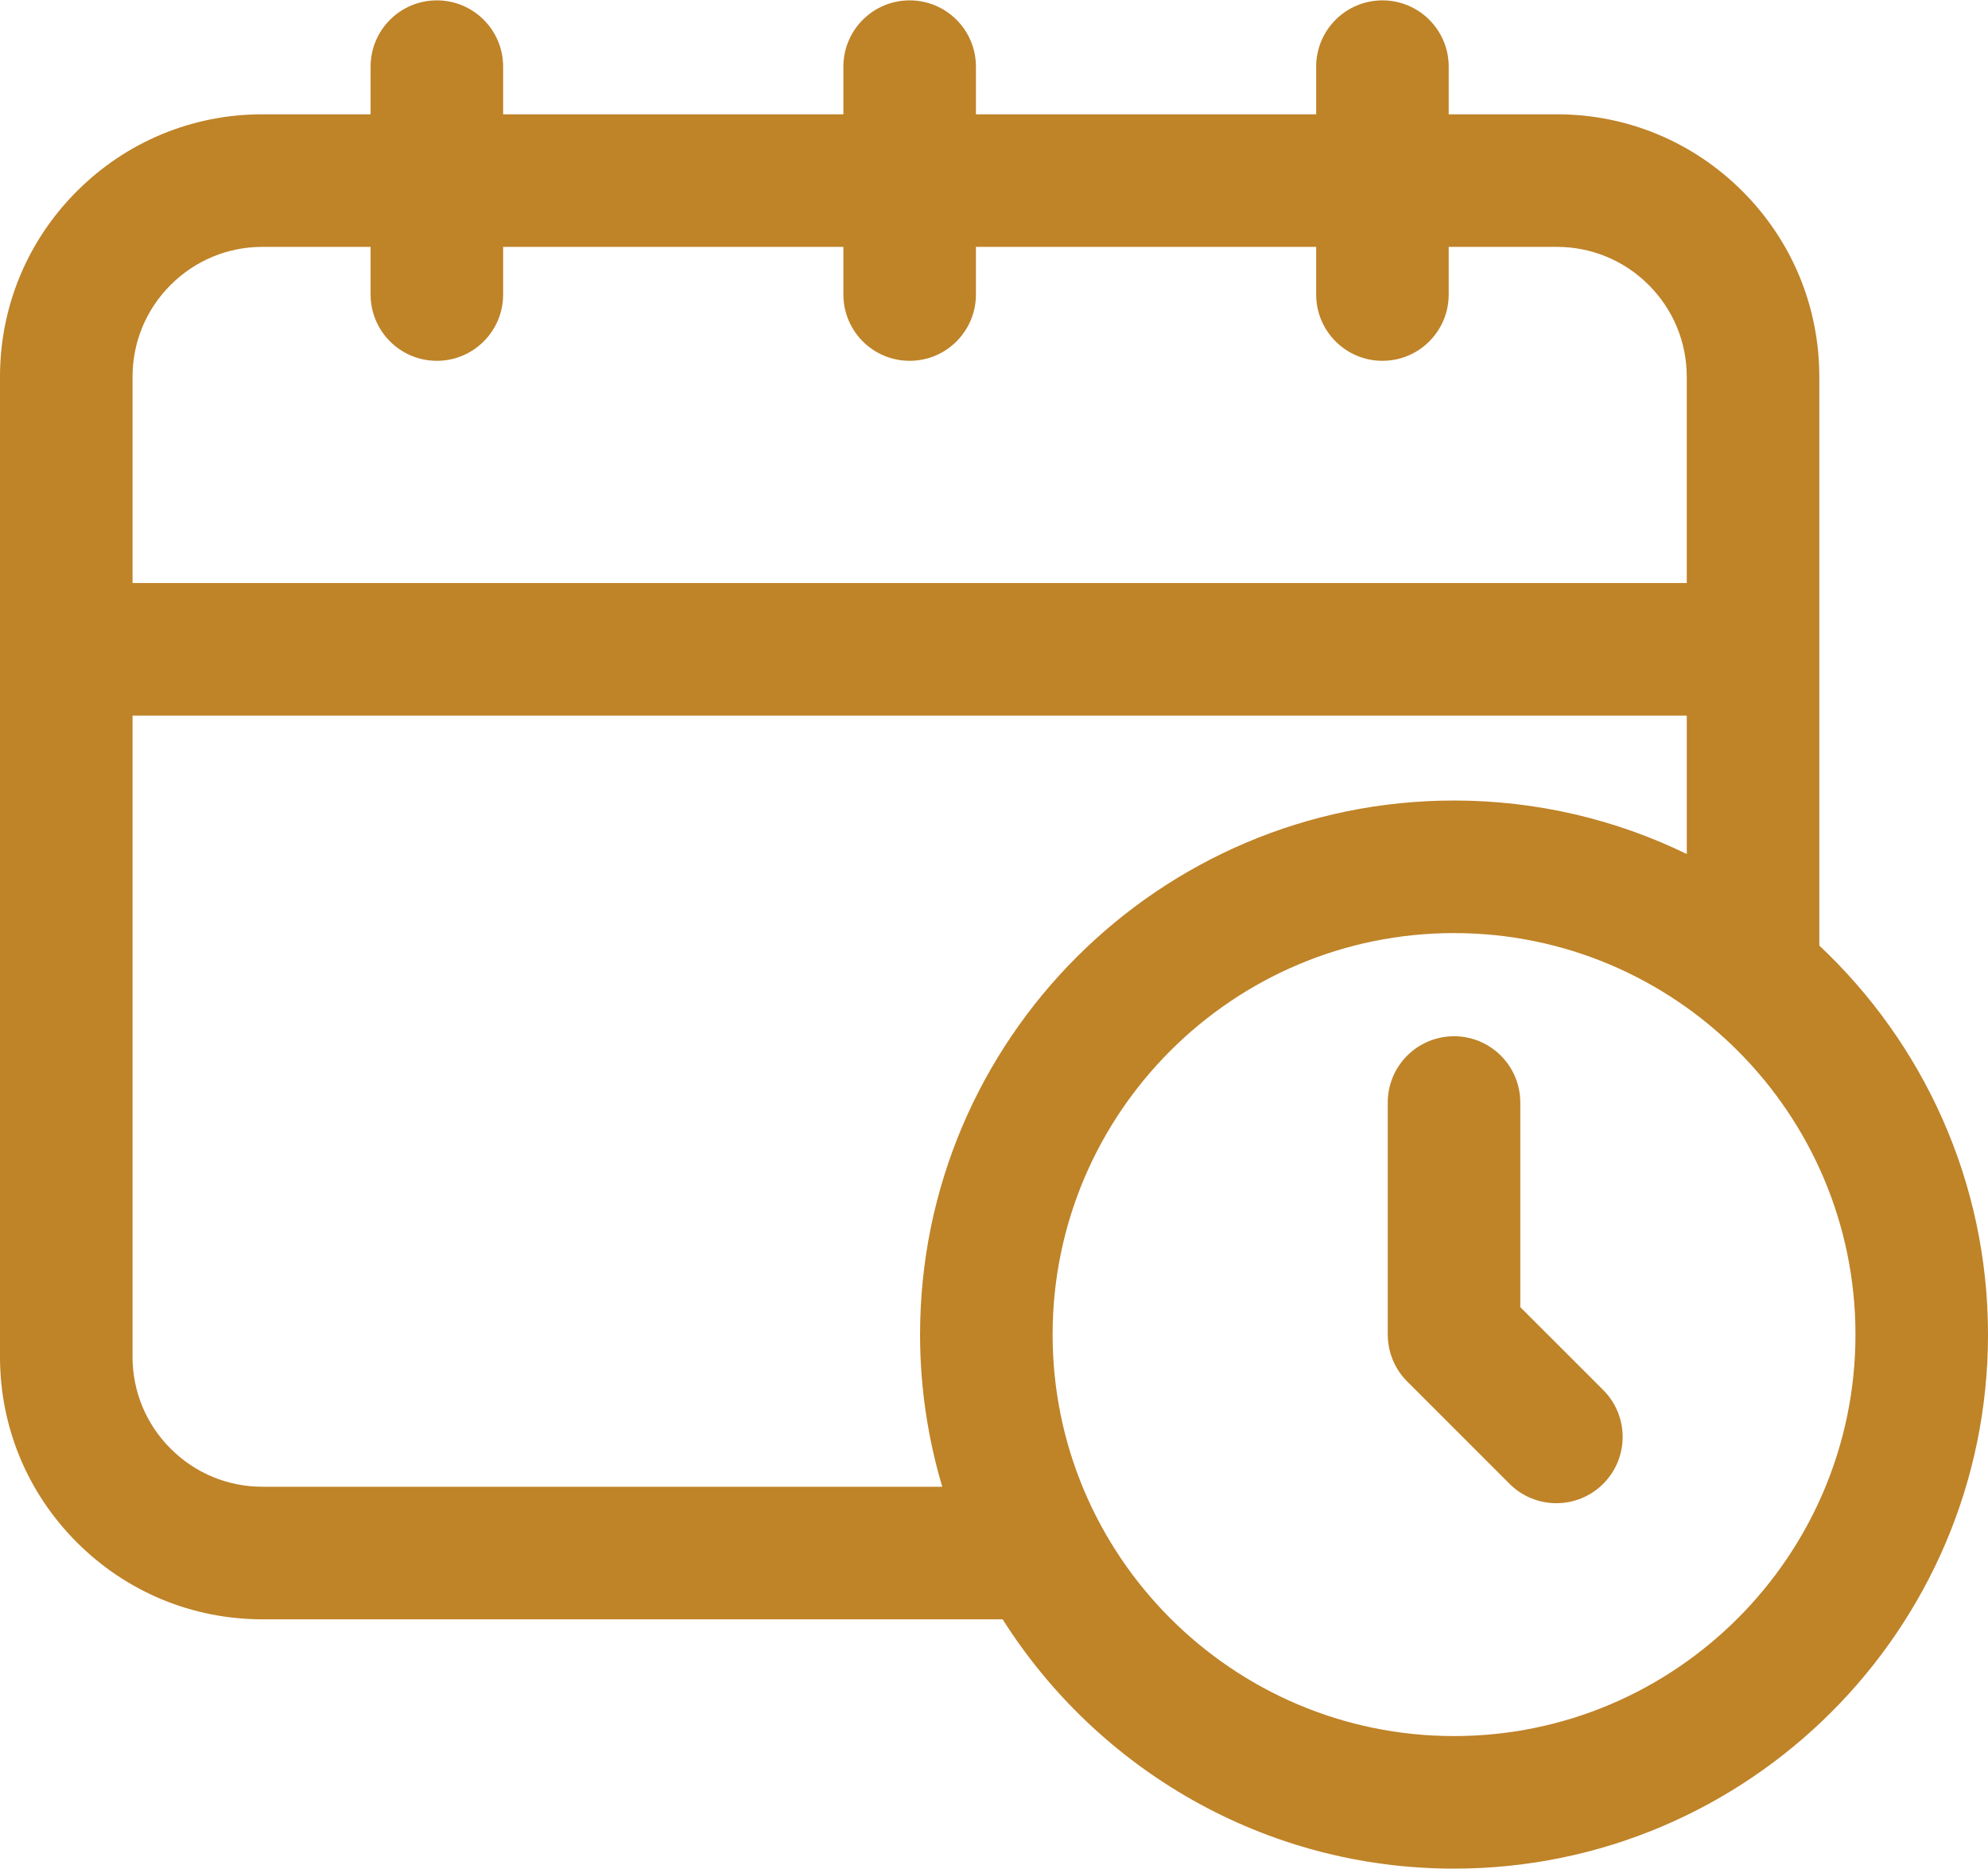 <?xml version="1.0" encoding="UTF-8" standalone="no"?><svg xmlns="http://www.w3.org/2000/svg" xmlns:xlink="http://www.w3.org/1999/xlink" fill="#bf8328" height="112.8" preserveAspectRatio="xMidYMid meet" version="1" viewBox="4.0 7.6 120.0 112.8" width="120" zoomAndPan="magnify"><g id="change1_1"><path d="M113.818,64.669V30.346c0-4.233-1.648-8.212-4.642-11.206c-2.994-2.993-6.973-4.642-11.205-4.642h-6.524v-2.876 c0-2.209-1.791-4-4-4s-4,1.791-4,4v2.876H62.909v-2.876c0-2.209-1.791-4-4-4s-4,1.791-4,4v2.876H34.37v-2.876c0-2.209-1.791-4-4-4 s-4,1.791-4,4v2.876h-6.524c-4.231,0-8.21,1.648-11.205,4.642C5.648,22.134,4,26.113,4,30.346v59.137 c0,4.233,1.648,8.212,4.642,11.206c2.994,2.993,6.973,4.642,11.204,4.642h44.675c5.717,9.032,15.79,15.047,27.247,15.047 c17.773,0,32.232-14.459,32.232-32.231C124,78.897,120.079,70.552,113.818,64.669z M14.298,24.798 c1.483-1.482,3.453-2.299,5.548-2.299h6.524v2.877c0,2.209,1.791,4,4,4s4-1.791,4-4v-2.877h20.539v2.877c0,2.209,1.791,4,4,4 s4-1.791,4-4v-2.877h20.538v2.877c0,2.209,1.791,4,4,4s4-1.791,4-4v-2.877h6.524c2.095,0,4.066,0.816,5.548,2.299 c1.482,1.482,2.298,3.452,2.298,5.548v12.441H12V30.346C12,28.25,12.816,26.28,14.298,24.798z M19.846,97.33 c-2.095,0-4.065-0.816-5.547-2.299C12.816,93.549,12,91.579,12,89.483V50.787h93.818v8.356c-4.249-2.067-9.017-3.229-14.051-3.229 c-17.772,0-32.23,14.459-32.23,32.232c0,3.19,0.473,6.271,1.34,9.184H19.846z M91.768,112.377c-13.361,0-24.23-10.87-24.23-24.231 c0-13.361,10.87-24.232,24.23-24.232c13.362,0,24.232,10.871,24.232,24.232C116,101.507,105.129,112.377,91.768,112.377z"/><path d="M95.768,86.489V74.141c0-2.209-1.791-4-4-4s-4,1.791-4,4v14.005c0,1.061,0.421,2.079,1.172,2.829l6.178,6.177 c0.781,0.781,1.804,1.171,2.828,1.171s2.048-0.391,2.829-1.172c1.562-1.562,1.562-4.095,0-5.657L95.768,86.489z"/></g></svg>